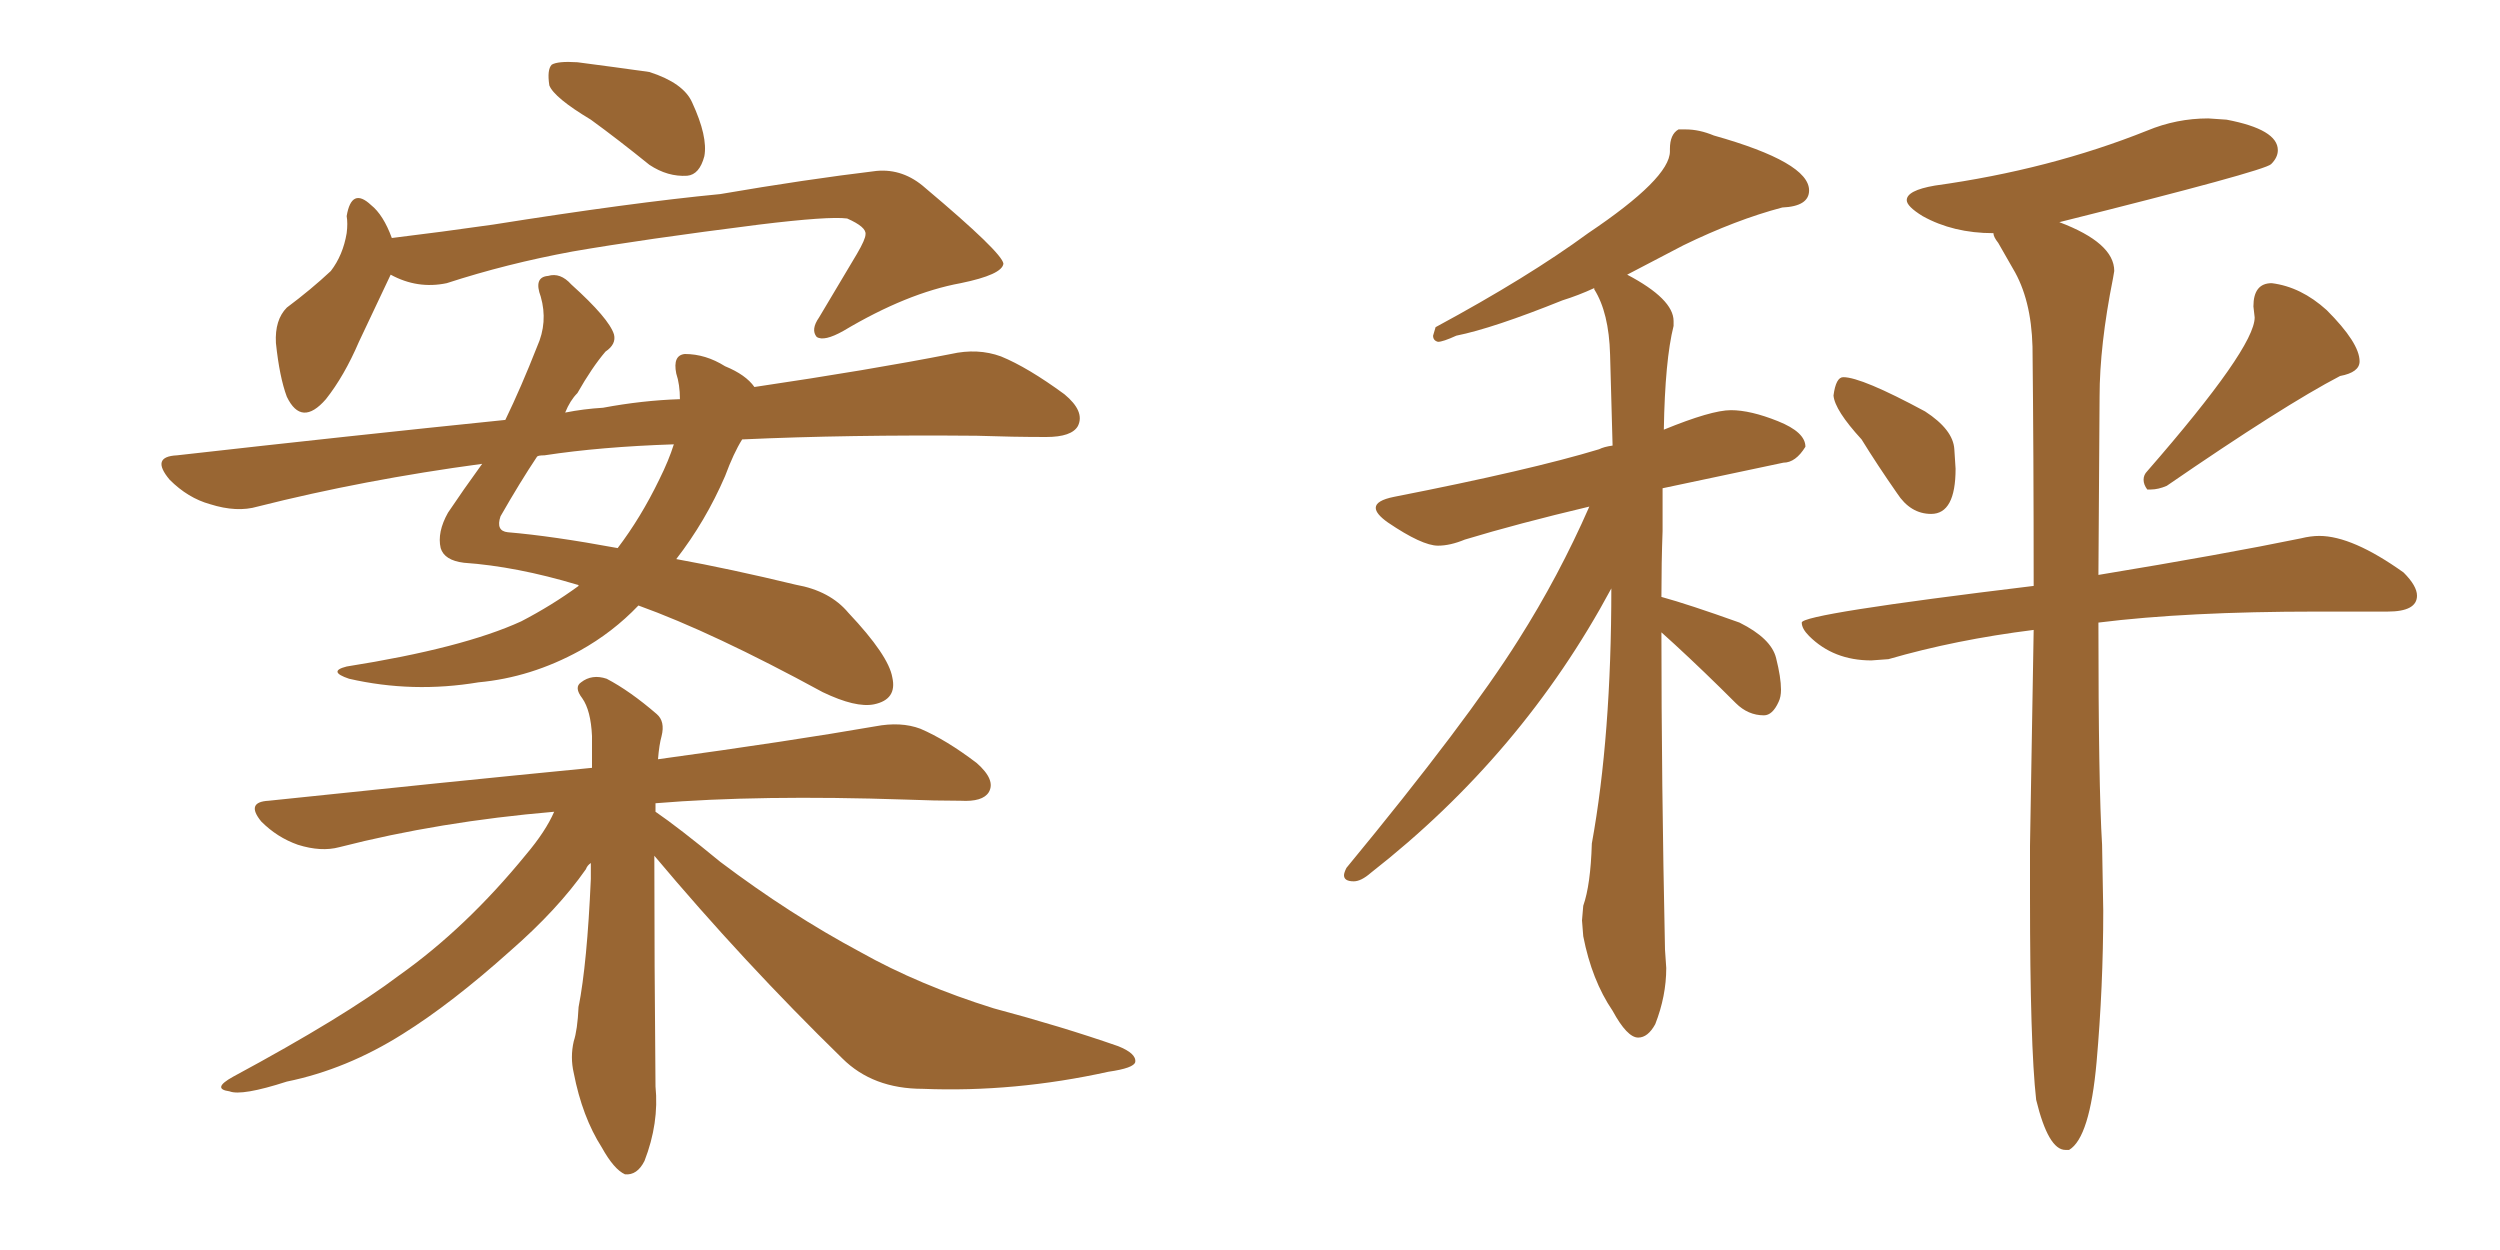 <svg xmlns="http://www.w3.org/2000/svg" xmlns:xlink="http://www.w3.org/1999/xlink" width="300" height="150"><path fill="#996633" padding="10" d="M70.90 14.36L70.90 14.36Q66.50 11.72 65.92 10.25L65.92 10.25Q65.63 8.35 66.21 7.76L66.21 7.76Q66.94 7.32 69.29 7.47L69.29 7.47Q73.83 8.06 77.93 8.64L77.93 8.64Q82.03 9.96 83.06 12.30L83.06 12.30Q84.96 16.41 84.52 18.75L84.52 18.75Q83.94 20.95 82.47 21.09L82.47 21.09Q80.13 21.24 77.93 19.78L77.93 19.78Q74.12 16.70 70.90 14.36ZM46.88 32.96L46.88 32.96Q45.41 36.04 43.07 41.02L43.07 41.02Q41.31 45.12 39.11 47.90L39.11 47.90Q36.18 51.27 34.42 47.61L34.42 47.61Q33.54 45.26 33.11 41.16L33.11 41.16Q32.96 38.38 34.42 36.91L34.42 36.91Q37.35 34.72 39.70 32.52L39.70 32.52Q41.16 30.62 41.60 27.98L41.60 27.98Q41.75 26.81 41.60 25.93L41.60 25.93Q42.19 22.41 44.53 24.61L44.53 24.61Q46.00 25.78 47.02 28.56L47.02 28.56Q53.03 27.83 59.18 26.95L59.18 26.95Q75.73 24.32 86.43 23.29L86.43 23.29Q96.68 21.53 105.18 20.51L105.18 20.51Q108.40 20.21 111.04 22.56L111.04 22.56Q120.26 30.32 120.41 31.64L120.41 31.64Q120.26 32.96 115.28 33.98L115.28 33.98Q108.84 35.16 101.22 39.70L101.22 39.70Q98.88 41.02 98.00 40.43L98.00 40.43Q97.27 39.55 98.29 38.09L98.29 38.09Q100.63 34.13 102.83 30.47L102.83 30.47Q103.86 28.71 103.86 28.13L103.86 28.13Q104.00 27.25 101.66 26.22L101.66 26.22Q99.46 25.93 91.11 26.95L91.11 26.95Q77.20 28.71 68.70 30.18L68.70 30.18Q60.79 31.64 53.61 33.98L53.61 33.98Q50.10 34.72 46.88 32.96ZM89.06 52.73L89.06 52.73Q88.04 54.35 87.01 57.13L87.01 57.13Q84.67 62.55 81.15 67.09L81.15 67.09Q87.60 68.26 95.51 70.17L95.51 70.17Q99.61 70.90 101.81 73.54L101.81 73.54Q106.64 78.66 107.08 81.30L107.08 81.30Q107.67 83.94 104.88 84.52L104.88 84.52Q102.69 84.96 98.73 83.06L98.73 83.06Q85.55 75.88 76.61 72.66L76.61 72.66Q73.54 75.88 69.58 78.08L69.58 78.08Q63.72 81.30 57.42 81.88L57.42 81.88Q49.51 83.20 41.89 81.45L41.89 81.45Q39.26 80.57 41.60 79.98L41.60 79.98Q55.52 77.78 62.55 74.56L62.55 74.56Q66.21 72.66 69.43 70.31L69.43 70.31Q69.43 70.17 69.29 70.17L69.29 70.17Q61.96 67.97 55.66 67.53L55.66 67.53Q53.32 67.24 52.88 65.77L52.88 65.77Q52.44 63.87 53.76 61.52L53.76 61.52Q55.52 58.89 57.86 55.66L57.86 55.66Q43.65 57.57 30.91 60.79L30.91 60.79Q28.42 61.52 25.20 60.50L25.20 60.50Q22.56 59.77 20.36 57.57L20.36 57.57Q18.02 54.79 21.24 54.64L21.24 54.64Q42.04 52.29 60.64 50.39L60.64 50.39Q62.55 46.44 64.45 41.60L64.45 41.60Q65.77 38.67 64.89 35.60L64.89 35.60Q64.01 33.25 65.77 33.11L65.77 33.11Q67.24 32.67 68.55 34.13L68.55 34.13Q73.10 38.23 73.68 40.14L73.68 40.14Q73.97 41.31 72.66 42.19L72.66 42.19Q71.04 44.09 69.29 47.17L69.29 47.17Q68.41 48.05 67.82 49.51L67.82 49.51Q70.02 49.07 72.36 48.93L72.36 48.93Q77.05 48.05 81.59 47.90L81.59 47.90Q81.59 46.14 81.15 44.82L81.15 44.82Q80.71 42.63 82.18 42.48L82.18 42.48Q84.67 42.48 87.01 43.95L87.01 43.95Q89.50 44.97 90.53 46.44L90.53 46.44Q104.44 44.38 114.11 42.48L114.11 42.48Q117.33 41.75 120.12 42.77L120.12 42.77Q123.34 44.09 127.73 47.31L127.73 47.31Q130.22 49.37 129.35 51.12L129.35 51.12Q128.61 52.44 125.54 52.44L125.54 52.44Q121.58 52.44 117.19 52.29L117.19 52.29Q101.81 52.15 89.06 52.73ZM65.33 54.64L65.33 54.64Q64.60 54.64 64.45 54.79L64.45 54.79Q62.40 57.86 60.06 61.96L60.06 61.96Q59.47 63.72 60.94 63.87L60.94 63.87Q66.21 64.31 74.12 65.77L74.12 65.77Q76.90 62.11 79.10 57.57L79.10 57.57Q80.27 55.22 80.86 53.32L80.86 53.32Q72.07 53.61 65.33 54.64ZM78.52 102.69L78.52 102.69L78.52 102.69Q78.52 115.28 78.66 130.37L78.66 130.37Q79.10 134.77 77.34 139.31L77.34 139.31Q76.46 141.06 75 140.92L75 140.92Q73.68 140.33 72.22 137.70L72.22 137.70Q69.87 134.03 68.85 128.76L68.85 128.76Q68.41 126.86 68.85 124.95L68.85 124.95Q69.29 123.63 69.43 120.85L69.43 120.85Q70.46 115.58 70.90 105.47L70.90 105.47Q70.90 104.44 70.90 103.56L70.90 103.56Q70.46 103.86 70.31 104.30L70.31 104.30Q66.94 109.13 61.23 114.11L61.23 114.11Q54.20 120.41 48.34 124.07L48.34 124.07Q41.60 128.32 34.42 129.79L34.42 129.79Q29.00 131.54 27.54 130.96L27.54 130.96Q25.34 130.66 27.98 129.20L27.98 129.20Q41.31 122.02 47.90 117.04L47.90 117.04Q55.96 111.33 63.13 102.54L63.13 102.54Q65.48 99.76 66.50 97.41L66.50 97.41Q52.73 98.58 40.72 101.66L40.72 101.66Q38.53 102.25 35.74 101.37L35.74 101.37Q33.25 100.49 31.35 98.58L31.35 98.58Q29.44 96.24 32.23 96.09L32.23 96.09Q53.03 93.90 71.04 92.14L71.04 92.14Q71.04 90.09 71.04 88.33L71.04 88.33Q70.90 85.25 69.87 83.79L69.87 83.79Q68.85 82.47 69.73 81.88L69.73 81.88Q71.04 80.86 72.80 81.45L72.80 81.45Q75.59 82.91 78.81 85.69L78.81 85.69Q79.83 86.57 79.39 88.33L79.39 88.33Q79.10 89.36 78.96 91.11L78.96 91.11Q94.92 88.92 105.03 87.16L105.03 87.16Q108.11 86.57 110.45 87.45L110.45 87.45Q113.53 88.77 117.19 91.55L117.19 91.55Q119.53 93.60 118.65 95.07L118.65 95.07Q117.92 96.24 115.28 96.09L115.28 96.09Q112.21 96.09 108.69 95.95L108.69 95.95Q91.11 95.36 78.66 96.39L78.66 96.39Q78.66 96.83 78.66 97.41L78.66 97.41Q81.45 99.32 86.43 103.42L86.43 103.42Q94.78 109.72 103.27 114.26L103.27 114.26Q110.30 118.21 119.24 121.00L119.24 121.00Q127.44 123.19 134.18 125.54L134.18 125.54Q136.38 126.42 136.23 127.44L136.23 127.44Q136.08 128.17 133.01 128.61L133.01 128.61Q121.73 131.10 110.74 130.66L110.74 130.66Q104.74 130.66 101.07 127.00L101.07 127.00Q89.21 115.43 78.52 102.69ZM196.58 124.51L196.58 124.51Q195.26 124.51 193.51 121.29L193.51 121.29Q191.02 117.63 189.99 112.35L189.99 112.35L189.84 110.45L189.99 108.69Q190.87 106.20 191.02 101.22L191.02 101.22Q193.36 88.33 193.36 70.61L193.36 70.61Q182.67 90.53 164.50 104.74L164.50 104.74Q163.33 105.76 162.45 105.76L162.45 105.76Q161.28 105.76 161.28 105.03L161.28 105.03Q161.28 104.74 161.57 104.15L161.57 104.15Q176.07 86.57 182.23 76.76L182.23 76.76Q187.06 69.14 190.72 60.79L190.72 60.79Q182.08 62.84 175.78 64.75L175.78 64.75Q174.02 65.48 172.56 65.48L172.56 65.48Q170.65 65.48 166.55 62.70L166.55 62.70Q165.09 61.67 165.09 60.94L165.09 60.94Q165.09 60.06 167.29 59.62L167.29 59.62Q183.69 56.40 191.89 53.91L191.89 53.91Q192.48 53.61 193.51 53.47L193.51 53.47Q193.36 47.61 193.21 42.55Q193.07 37.50 191.31 34.72L191.31 34.72L191.31 34.57Q189.40 35.45 187.50 36.04L187.50 36.04Q179.15 39.40 174.76 40.28L174.76 40.28Q173.14 41.02 172.56 41.02L172.56 41.02Q171.97 40.87 171.97 40.28L171.97 40.28L172.27 39.26Q183.40 33.25 190.58 27.98L190.58 27.98Q200.39 21.39 200.39 18.16L200.39 18.16L200.39 17.87Q200.39 16.11 201.42 15.53L201.42 15.53L202.29 15.53Q203.91 15.53 205.66 16.26L205.66 16.26Q217.09 19.48 217.09 22.85L217.09 22.85Q217.09 24.76 213.87 24.90L213.87 24.90Q208.30 26.37 202.00 29.44L202.00 29.44L195.26 32.96Q200.83 35.89 200.83 38.53L200.83 38.53L200.83 39.11Q199.80 43.21 199.66 51.56L199.66 51.56Q205.37 49.22 207.71 49.22L207.71 49.22Q210.06 49.22 213.35 50.54Q216.65 51.86 216.65 53.61L216.65 53.61Q215.48 55.52 214.01 55.52L214.01 55.52L199.51 58.59L199.51 63.72Q199.37 67.53 199.37 71.63L199.37 71.63Q202.59 72.51 208.74 74.71L208.74 74.71Q212.55 76.61 213.13 78.96Q213.72 81.30 213.72 82.76L213.72 82.76Q213.72 83.64 213.43 84.23L213.43 84.23Q212.70 85.84 211.67 85.84L211.67 85.84Q209.77 85.84 208.30 84.38L208.30 84.38Q204.49 80.57 200.98 77.34L200.98 77.34L199.37 75.88Q199.37 93.60 199.80 113.96L199.80 113.96L199.95 116.16Q199.95 119.53 198.63 122.90L198.63 122.90Q197.75 124.51 196.58 124.51ZM231.74 61.67L231.74 61.67Q229.25 61.67 227.64 59.18L227.64 59.18Q225.29 55.81 223.39 52.73L223.39 52.73Q220.17 49.22 220.02 47.46L220.02 47.46Q220.31 45.26 221.19 45.26L221.19 45.26Q223.39 45.26 231.01 49.37L231.01 49.37Q234.38 51.56 234.52 53.91L234.52 53.91L234.67 56.25Q234.67 61.67 231.74 61.67ZM258.11 58.74L258.11 58.74L257.67 58.74Q257.23 58.15 257.23 57.57L257.23 57.57Q257.23 56.98 257.67 56.54L257.67 56.54Q270.56 41.75 270.56 38.09L270.56 38.09L270.41 36.77Q270.41 33.98 272.61 33.98L272.61 33.98Q276.12 34.42 279.20 37.21L279.20 37.21Q283.15 41.16 283.15 43.36L283.15 43.36Q283.15 44.68 280.81 45.12L280.81 45.12Q274.07 48.63 260.01 58.30L260.01 58.30Q258.98 58.74 258.11 58.74ZM248.29 137.99L248.29 137.99L247.85 137.99Q245.80 137.99 244.34 131.98L244.34 131.98Q243.60 125.39 243.60 107.67L243.60 107.67L243.60 101.51L244.04 75.59Q234.67 76.76 226.61 79.10L226.61 79.10L224.56 79.25Q220.02 79.25 217.09 76.32L217.09 76.32Q216.21 75.44 216.21 74.71L216.21 74.71Q216.21 73.68 244.04 70.31L244.04 70.31Q244.04 54.05 243.90 41.60L243.90 41.60Q243.75 35.89 241.55 32.23L241.55 32.23L239.79 29.15Q239.21 28.42 239.21 27.98L239.21 27.98Q234.38 27.98 230.71 25.93L230.71 25.93Q228.81 24.76 228.81 24.02L228.81 24.02Q228.81 22.85 232.18 22.27L232.18 22.27Q245.95 20.36 257.67 15.67L257.67 15.67Q261.18 14.21 264.99 14.21L264.99 14.21L267.19 14.36Q273.34 15.53 273.34 18.02L273.34 18.02Q273.34 18.90 272.53 19.70Q271.73 20.51 247.12 26.66L247.12 26.66Q253.71 29.15 253.71 32.52L253.71 32.52L253.56 33.40Q251.95 41.46 251.95 47.61L251.95 47.61L251.81 68.99Q266.89 66.50 276.12 64.60L276.12 64.60Q277.29 64.31 278.32 64.31L278.32 64.31Q282.28 64.31 288.43 68.70L288.43 68.70Q290.04 70.31 290.04 71.48L290.04 71.48Q290.04 73.39 286.52 73.39L286.52 73.39L278.03 73.39Q262.35 73.39 251.81 74.71L251.81 74.71Q251.81 94.19 252.25 101.37L252.25 101.37L252.39 109.28Q252.39 118.36 251.59 127.44Q250.78 136.52 248.29 137.99Z"/></svg>
